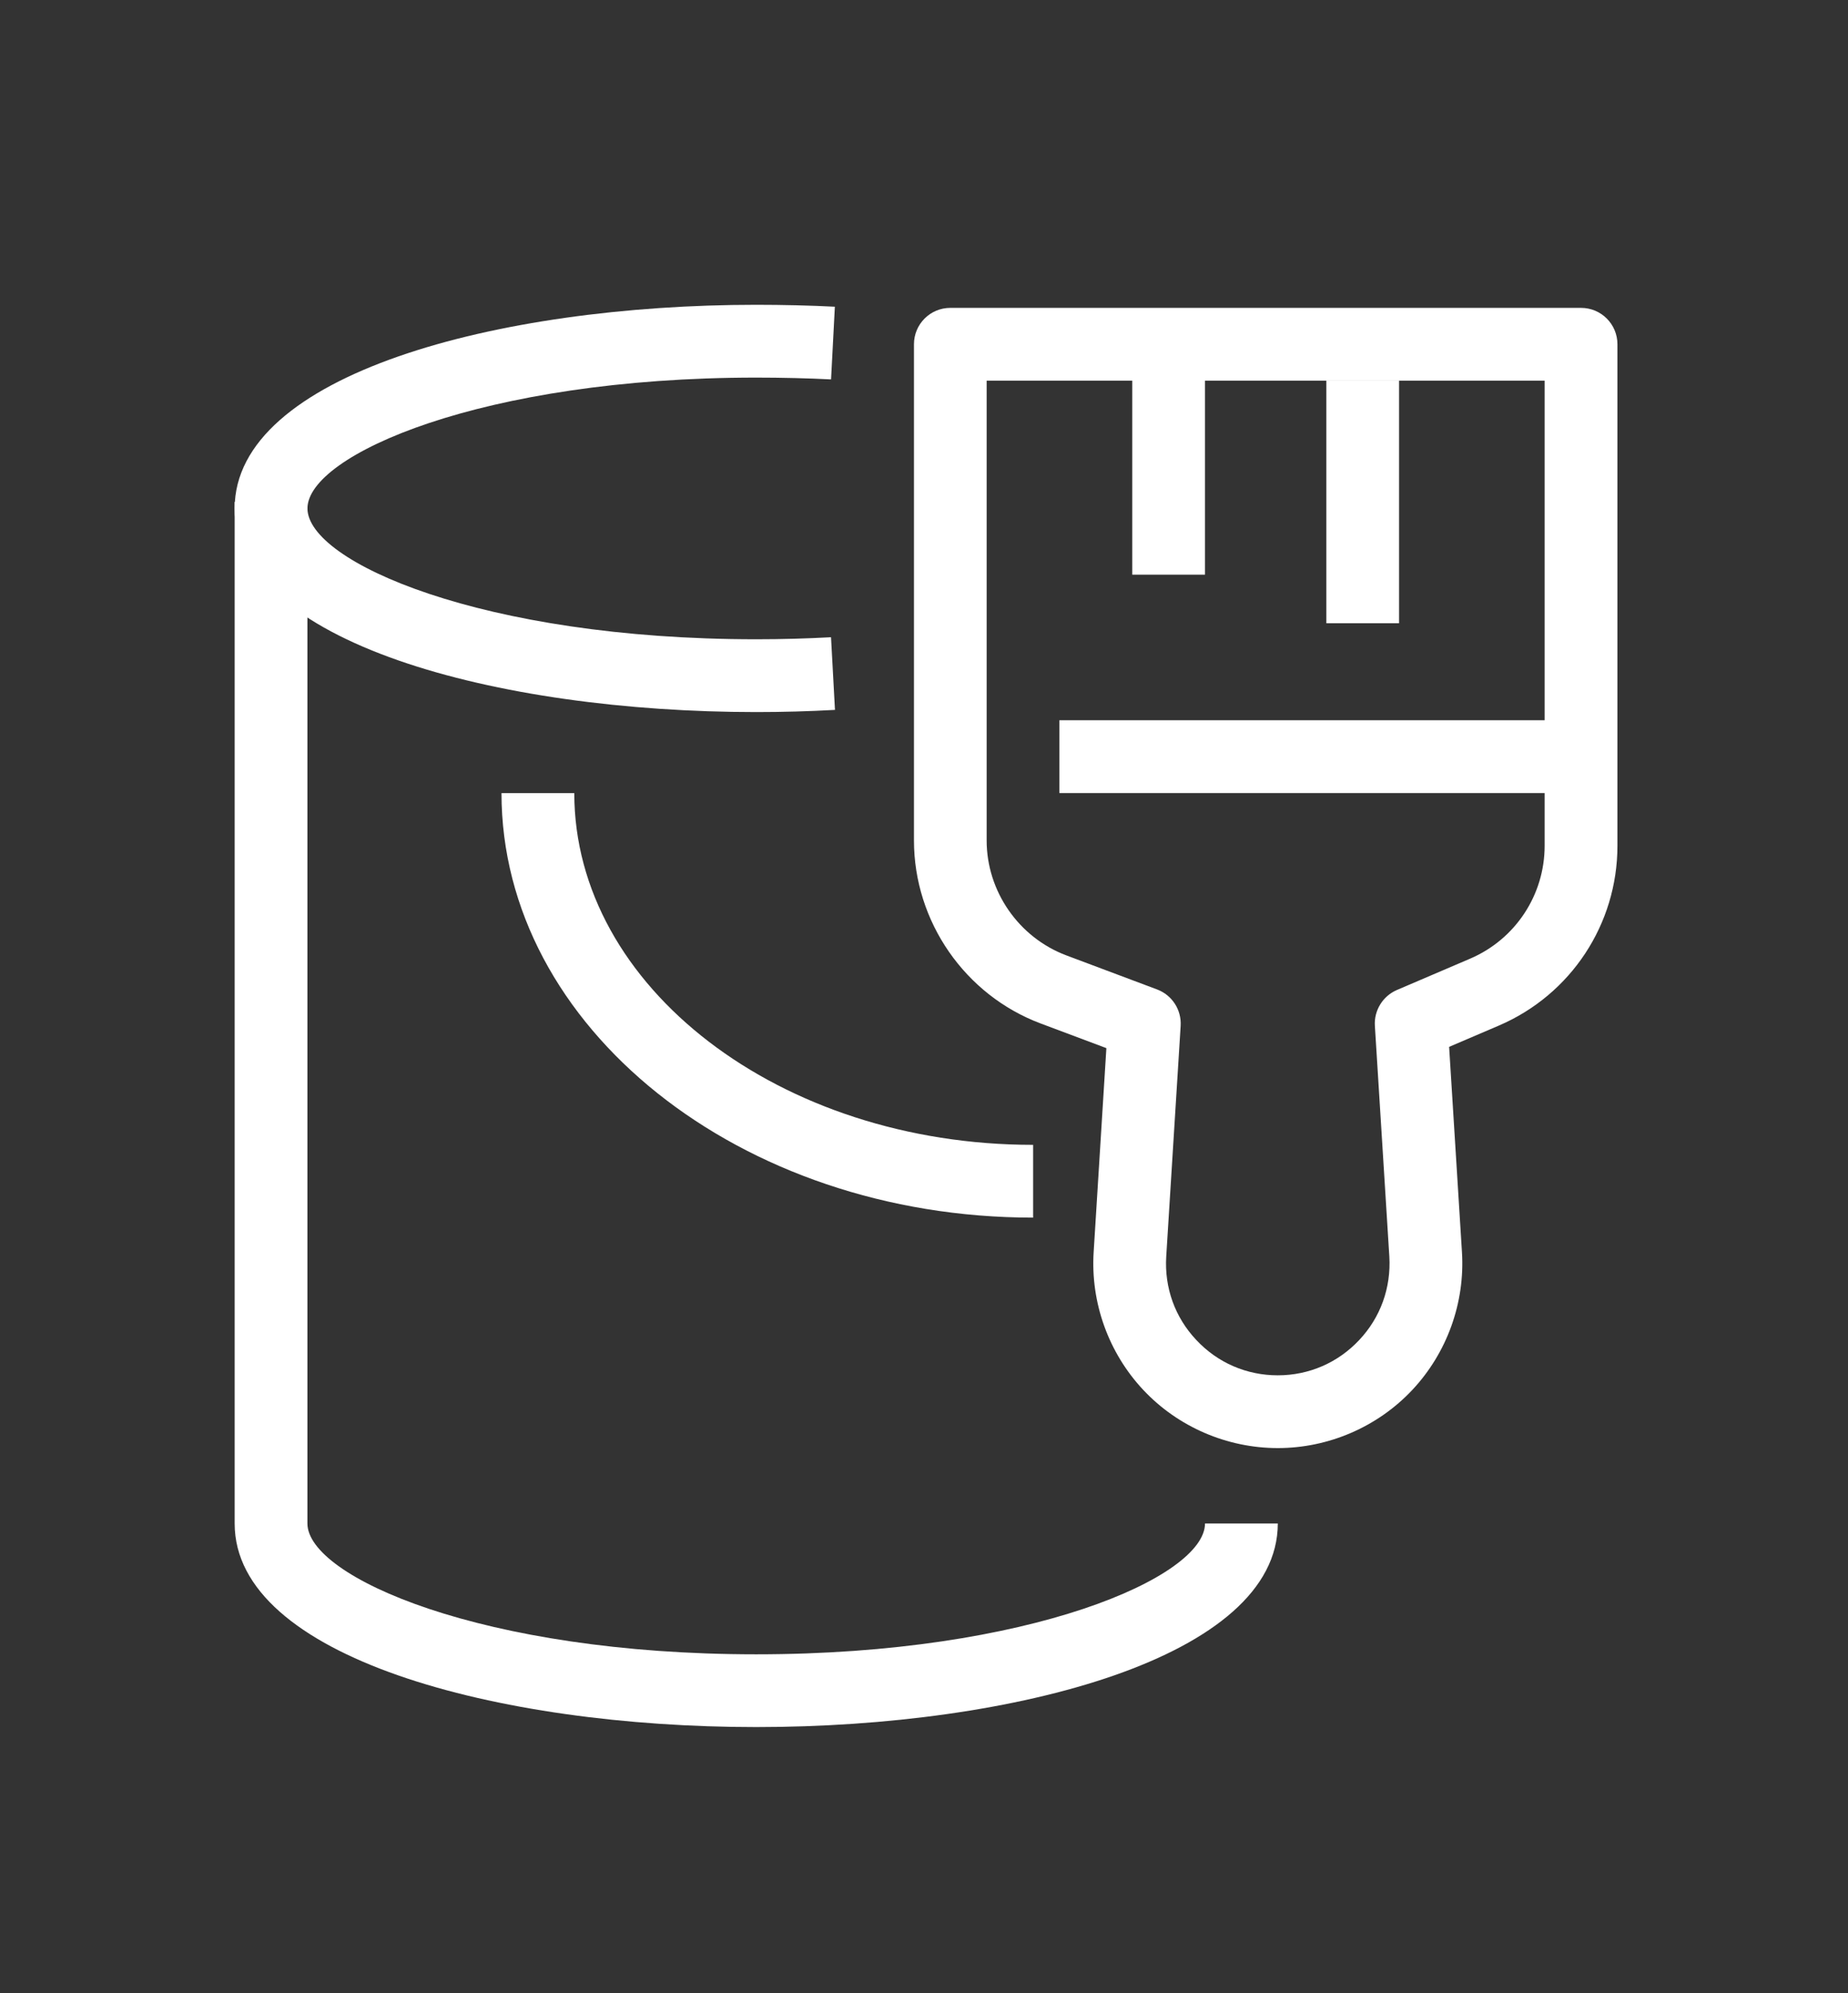 <?xml version="1.0" encoding="utf-8"?>
<!-- Generator: Adobe Illustrator 15.0.0, SVG Export Plug-In . SVG Version: 6.00 Build 0)  -->
<!DOCTYPE svg PUBLIC "-//W3C//DTD SVG 1.1//EN" "http://www.w3.org/Graphics/SVG/1.1/DTD/svg11.dtd">
<svg version="1.1" id="Layer_1" xmlns="http://www.w3.org/2000/svg" xmlns:xlink="http://www.w3.org/1999/xlink" x="0px" y="0px"
	 width="51px" height="55px" viewBox="0 0 51 55" enable-background="new 0 0 51 55" xml:space="preserve">
<rect x="0" y="0" width="51" height="55" fill="#333333" stroke="none"/>
<rect display="none" fill="#44ABE0" width="51" height="55"/>
<g display="none">
	
		<polygon display="inline" fill="none" stroke="#FFFFFF" stroke-width="2" stroke-linecap="round" stroke-linejoin="round" stroke-miterlimit="10" points="
		15.743,44.018 6.056,44.018 6.056,16.27 10.899,11.911 15.743,16.27 	"/>
	
		<polygon display="inline" fill="none" stroke="#FFFFFF" stroke-width="2" stroke-linecap="round" stroke-linejoin="round" stroke-miterlimit="10" points="
		25.5,44.018 15.743,44.018 15.743,16.27 20.656,11.911 25.5,16.27 	"/>
	
		<line display="inline" fill="none" stroke="#FFFFFF" stroke-width="2" stroke-linecap="round" stroke-linejoin="round" stroke-miterlimit="10" x1="10.899" y1="22.981" x2="10.899" y2="23.258"/>
	
		<line display="inline" fill="none" stroke="#FFFFFF" stroke-width="2" stroke-linecap="round" stroke-linejoin="round" stroke-miterlimit="10" x1="20.656" y1="22.981" x2="20.656" y2="23.258"/>
	
		<line display="inline" fill="none" stroke="#FFFFFF" stroke-width="2" stroke-linecap="round" stroke-linejoin="round" stroke-miterlimit="10" x1="10.899" y1="36.129" x2="10.899" y2="36.406"/>
	
		<line display="inline" fill="none" stroke="#FFFFFF" stroke-width="2" stroke-linecap="round" stroke-linejoin="round" stroke-miterlimit="10" x1="20.656" y1="36.129" x2="20.656" y2="36.406"/>
	
		<polygon display="inline" fill="none" stroke="#FFFFFF" stroke-width="2" stroke-linecap="round" stroke-linejoin="round" stroke-miterlimit="10" points="
		35.256,44.018 25.5,44.018 25.5,16.27 30.343,11.911 35.256,16.27 	"/>
	
		<polygon display="inline" fill="none" stroke="#FFFFFF" stroke-width="2" stroke-linecap="round" stroke-linejoin="round" stroke-miterlimit="10" points="
		44.943,44.018 35.256,44.018 35.256,16.27 40.1,11.911 44.943,16.27 	"/>
	
		<line display="inline" fill="none" stroke="#FFFFFF" stroke-width="2" stroke-linecap="round" stroke-linejoin="round" stroke-miterlimit="10" x1="30.343" y1="22.981" x2="30.343" y2="23.258"/>
	
		<line display="inline" fill="none" stroke="#FFFFFF" stroke-width="2" stroke-linecap="round" stroke-linejoin="round" stroke-miterlimit="10" x1="40.1" y1="22.981" x2="40.1" y2="23.258"/>
	
		<line display="inline" fill="none" stroke="#FFFFFF" stroke-width="2" stroke-linecap="round" stroke-linejoin="round" stroke-miterlimit="10" x1="30.343" y1="36.129" x2="30.343" y2="36.406"/>
	
		<line display="inline" fill="none" stroke="#FFFFFF" stroke-width="2" stroke-linecap="round" stroke-linejoin="round" stroke-miterlimit="10" x1="40.1" y1="36.129" x2="40.1" y2="36.406"/>
</g>
<path display="none" fill="#FFFFFF" d="M45.229,6.706H6.558c-0.903,0-1.639,0.734-1.639,1.639v3.604
	c0,0.905,0.735,1.639,1.639,1.639h0.164V47.83c0,0.454,0.367,0.82,0.819,0.82h36.704c0.45,0,0.817-0.366,0.817-0.82V13.587h0.166
	c0.902,0,1.637-0.734,1.637-1.639V8.344C46.865,7.44,46.131,6.706,45.229,6.706z M16.389,13.587l0,2.949c0,0,0,0,0,0H8.361v-2.949
	H16.389z M8.361,18.175h4.041v2.949H8.361V18.175z M34.116,25.225l-1.492,1.491c-1.604-1.416-3.655-2.335-5.912-2.517v-2.111
	C29.55,22.277,32.125,23.43,34.116,25.225z M36.074,35.17h2.106v5.692h-2.106V35.17z M36.042,33.529
	c-0.17-2.13-0.998-4.074-2.279-5.635l1.496-1.493c1.654,1.949,2.716,4.419,2.895,7.128H36.042z M25.073,24.2
	c-2.256,0.181-4.308,1.101-5.911,2.517l-1.492-1.491c1.989-1.795,4.566-2.949,7.403-3.136V24.2z M16.528,26.401l1.495,1.493
	c-1.281,1.561-2.109,3.505-2.279,5.635h-2.113C13.811,30.82,14.871,28.351,16.528,26.401z M13.604,35.17h2.106v5.692h-2.106V35.17z
	 M13.604,42.502h2.106v4.511h-2.106V42.502z M27.452,39.135c0.308,0.146,0.676,0.087,0.923-0.151c0.453-0.438,0.72-0.941,0.87-1.426
	c0.671,0.809,1.389,1.963,1.469,3.259c0.063,1.013-0.294,1.994-1.055,2.928c-0.309-0.265-0.674-0.46-1.075-0.567
	c0.062-0.23,0.094-0.472,0.094-0.721c0-1.534-1.25-2.786-2.785-2.786c-1.536,0-2.786,1.252-2.786,2.786
	c0,0.249,0.033,0.49,0.095,0.721c-0.536,0.144-1.007,0.444-1.364,0.85c-0.571-0.714-1.135-1.942-0.462-3.676
	c0.377-0.97,1.065-1.686,1.729-2.381c0.852-0.89,1.792-1.871,1.865-3.315c2.096,1.104,2.021,3.636,2.019,3.666
	C26.958,38.663,27.144,38.987,27.452,39.135z M25.893,43.603c-0.632,0-1.146-0.514-1.146-1.146s0.515-1.148,1.146-1.148
	c0.631,0,1.146,0.516,1.146,1.148S26.523,43.603,25.893,43.603z M26.712,45.864c0-0.632,0.516-1.145,1.148-1.145
	c0.63,0,1.146,0.513,1.146,1.145c0,0.633-0.516,1.148-1.146,1.148C27.228,47.013,26.712,46.497,26.712,45.864z M22.779,45.864
	c0-0.632,0.515-1.145,1.147-1.145c0.632,0,1.146,0.513,1.146,1.145c0,0.633-0.515,1.148-1.146,1.148
	C23.294,47.013,22.779,46.497,22.779,45.864z M30.396,47.013c0.158-0.351,0.248-0.739,0.248-1.148c0-0.228-0.028-0.448-0.08-0.663
	c1.281-1.373,1.883-2.88,1.784-4.482c-0.194-3.204-3.16-5.547-3.284-5.645c-0.272-0.211-0.649-0.233-0.941-0.052
	c-0.113,0.071-0.205,0.169-0.269,0.28c-0.641-1.16-1.766-2.261-3.7-2.651c-0.282-0.058-0.574,0.038-0.768,0.249
	c-0.193,0.215-0.261,0.514-0.178,0.79c0.396,1.312-0.138,1.947-1.286,3.146c-0.74,0.771-1.579,1.647-2.074,2.922
	c-1.226,3.152,0.52,5.204,1.299,5.923c-0.004,0.06-0.008,0.121-0.008,0.184c0,0.409,0.089,0.798,0.25,1.148h-4.041V34.35
	c0-4.713,3.833-8.544,8.544-8.544c4.71,0,8.543,3.832,8.543,8.544v12.663H30.396z M36.074,47.013v-4.511h2.106v4.511H36.074z
	 M43.426,21.124h-4.042v-2.949h4.042V21.124z M45.229,11.948H30.036c-0.453,0-0.818,0.367-0.818,0.819
	c0,0.453,0.365,0.82,0.818,0.82h13.39v2.949h-4.042c-0.904,0-1.639,0.734-1.639,1.638v2.949c0,0.903,0.734,1.639,1.639,1.639h4.042
	v24.25h-3.606V34.35c0-7.681-6.247-13.928-13.927-13.928S11.965,26.668,11.965,34.35v12.663H8.361v-24.25h4.041
	c0.903,0,1.639-0.735,1.639-1.639v-2.949h2.349c0.903,0,1.638-0.736,1.638-1.638v-2.949h4.288c0.453,0,0.819-0.367,0.819-0.82
	c0-0.452-0.366-0.819-0.819-0.819H6.558V8.344h38.67V11.948z"/>
<path display="none" fill="#FFFFFF" d="M44.719,33.51h-3.601v-0.721c0-0.792-0.647-1.44-1.44-1.44h-2.881
	c-0.792,0-1.439,0.648-1.439,1.44v0.721h-4.321c-0.396,0-0.72-0.323-0.72-0.721v-2.88h0.72c0.792,0,1.44-0.648,1.44-1.44v-2.881
	c0-0.792-0.648-1.44-1.44-1.44v-5.761c0-0.194-0.079-0.375-0.208-0.511l-2.161-2.161c-0.138-0.137-0.317-0.208-0.512-0.208h-0.72
	v-2.881h2.16c0.793,0,1.44-0.648,1.44-1.44v-1.44c0-0.792-0.647-1.44-1.44-1.44h-8.642c-0.792,0-1.44,0.648-1.44,1.44v1.44
	c0,0.792,0.648,1.44,1.44,1.44h2.16v2.881h-0.72c-0.194,0-0.375,0.079-0.512,0.208l-2.16,2.161
	c-0.136,0.137-0.208,0.317-0.208,0.511v5.761c-0.792,0-1.44,0.648-1.44,1.44v2.881c0,0.792,0.648,1.44,1.44,1.44h0.72v2.88
	c0,0.397-0.324,0.721-0.72,0.721h-4.321v-0.721c0-0.792-0.648-1.44-1.44-1.44h-2.88c-0.792,0-1.44,0.648-1.44,1.44v0.721H5.831
	c-0.792,0-1.44,0.647-1.44,1.44v7.201c0,0.792,0.648,1.44,1.44,1.44h3.601v0.72c0,0.793,0.648,1.44,1.44,1.44h2.88
	c0.792,0,1.44-0.647,1.44-1.44v-0.72h4.4c0.677,0,1.311,0.151,1.843,0.446c0.821,0.453,2.16,0.994,3.839,0.994
	c1.678,0,3.01-0.541,3.839-0.994c0.532-0.295,1.165-0.446,1.843-0.446h4.4v0.72c0,0.793,0.647,1.44,1.439,1.44h2.881
	c0.793,0,1.44-0.647,1.44-1.44v-0.72h3.601c0.793,0,1.44-0.648,1.44-1.44V34.95C46.159,34.157,45.512,33.51,44.719,33.51z
	 M20.954,9.745h8.642v1.44h-8.642V9.745z M24.555,12.625h1.44v2.881h-1.44V12.625z M20.954,18.681l1.735-1.735h5.165l1.735,1.735
	v5.466h-1.44v-4.566c0-0.194-0.079-0.374-0.209-0.511l-0.477-0.476c-0.135-0.136-0.315-0.208-0.51-0.208h-3.378
	c-0.194,0-0.374,0.08-0.511,0.208l-0.476,0.476c-0.136,0.137-0.208,0.317-0.208,0.511v4.566h-1.44v-5.466H20.954z M26.715,24.147
	h-2.88v-4.271l0.05-0.05h2.78l0.05,0.05V24.147z M19.514,25.588h11.522v2.881H19.514V25.588z M5.831,42.151V34.95h3.601v7.201H5.831
	z M13.752,44.312h-2.88V32.789h2.88V44.312z M30.957,42.151c-0.915,0-1.794,0.217-2.542,0.626c-0.678,0.375-1.772,0.814-3.14,0.814
	c-1.368,0-2.462-0.447-3.14-0.814c-0.741-0.409-1.62-0.626-2.542-0.626h-4.4V34.95h4.321c1.188,0,2.161-0.973,2.161-2.161v-2.88
	h7.202v2.88c0,1.188,0.973,2.161,2.16,2.161h4.321v7.201H30.957z M39.678,44.312h-2.881V32.789h2.881V44.312z M44.719,42.151h-3.601
	V34.95h3.601V42.151z M24.763,34.438c-0.086,0.087-2.13,2.161-2.13,4.352c0,1.454,1.188,2.642,2.642,2.642s2.642-1.181,2.642-2.642
	c0-2.19-2.044-4.265-2.13-4.352c-0.273-0.273-0.75-0.273-1.016,0H24.763z M25.275,39.991c-0.662,0-1.202-0.541-1.202-1.202
	c0-0.966,0.662-2.046,1.202-2.745c0.54,0.699,1.202,1.779,1.202,2.745C26.477,39.45,25.937,39.991,25.275,39.991z"/>
<g display="none">
	<g display="inline">
		<g>
			<path fill="#FFFFFF" d="M11.208,46.562c-2.276,0-4.33-0.88-5.636-2.413c-1.27-1.489-1.751-3.445-1.396-5.661l6.681-31.093
				c0.105-0.487,0.536-0.836,1.036-0.836H42.72v2.12H12.749l-6.49,30.202c-0.244,1.529,0.072,2.895,0.926,3.896
				c0.904,1.06,2.369,1.666,4.023,1.666c2.985,0,6.591-2.437,6.591-5.462h2.12C19.918,43.251,15.236,46.562,11.208,46.562z"/>
		</g>
		<g>
			<path fill="#FFFFFF" d="M25.38,46.562c-4.181,0-7.582-3.399-7.582-7.582h2.12c0,3.012,2.45,5.462,5.462,5.462
				c3.012,0,5.463-2.45,5.463-5.462h2.118C32.962,43.162,29.561,46.562,25.38,46.562z"/>
		</g>
		<g>
			<path fill="#FFFFFF" d="M38.996,46.562c-4.345,0-8.152-3.544-8.152-7.582h2.118c0,2.603,2.385,4.992,5.192,5.4l7.265-33.542
				l2.07,0.448l-7.457,34.44C39.927,46.213,39.494,46.562,38.996,46.562z"/>
		</g>
	</g>
	<g display="inline">
		<g>
			<path fill="#FFFFFF" d="M18.887,40.304c-4.181,0-7.581-3.401-7.581-7.583h2.119c0,3.013,2.45,5.462,5.462,5.462
				s5.462-2.449,5.462-5.462h2.119C26.468,36.902,23.067,40.304,18.887,40.304z"/>
		</g>
		<g>
			<path fill="#FFFFFF" d="M31.931,40.304c-4.181,0-7.582-3.401-7.582-7.583h2.119c0,3.013,2.45,5.462,5.463,5.462
				c3.012,0,5.462-2.449,5.462-5.462h2.118C39.511,36.902,36.111,40.304,31.931,40.304z"/>
		</g>
	</g>
	<g display="inline">
		<g>
			<path fill="#FFFFFF" d="M5.822,40.304v-2.121c3.012,0,5.462-2.449,5.462-5.462h2.121C13.405,36.902,10.003,40.304,5.822,40.304z"
				/>
		</g>
	</g>
	<g display="inline">
		<g>
			<path fill="#FFFFFF" d="M12.24,34.045c-1.287,0-2.558-0.327-3.677-0.951l1.029-1.853c0.805,0.448,1.72,0.686,2.648,0.686
				c3.012,0,5.462-2.452,5.462-5.463h2.12C19.822,30.645,16.421,34.045,12.24,34.045z"/>
		</g>
		<g>
			<path fill="#FFFFFF" d="M25.284,34.045c-4.181,0-7.582-3.4-7.582-7.582h2.12c0,3.011,2.45,5.463,5.461,5.463
				c3.012,0,5.461-2.452,5.461-5.463h2.12C32.865,30.645,29.463,34.045,25.284,34.045z"/>
		</g>
		<g>
			<path fill="#FFFFFF" d="M38.327,34.045c-4.181,0-7.582-3.4-7.582-7.582h2.12c0,3.011,2.45,5.463,5.462,5.463
				c1.033,0,2.039-0.291,2.908-0.838l1.13,1.793C41.158,33.643,39.761,34.045,38.327,34.045z"/>
		</g>
	</g>
	<g display="inline">
		<g>
			<path fill="#FFFFFF" d="M18.79,27.787c-4.181,0-7.582-3.402-7.582-7.582h2.12c0,3.011,2.45,5.462,5.462,5.462
				s5.462-2.451,5.462-5.462h2.121C26.372,24.385,22.969,27.787,18.79,27.787z"/>
		</g>
		<g>
			<path fill="#FFFFFF" d="M31.833,27.787c-4.182,0-7.582-3.402-7.582-7.582h2.121c0,3.011,2.45,5.462,5.461,5.462
				c3.012,0,5.462-2.451,5.462-5.462h2.12C39.415,24.385,36.014,27.787,31.833,27.787z"/>
		</g>
		<g>
			<path fill="#FFFFFF" d="M42.292,27.334c-2.989-1.084-4.997-3.949-4.997-7.129h2.12c0,2.291,1.446,4.355,3.602,5.136
				L42.292,27.334z"/>
		</g>
	</g>
	<g display="inline">
		<g>
			<path fill="#FFFFFF" d="M8.542,27.246l-0.788-1.968c2.085-0.834,3.434-2.826,3.434-5.072h2.119
				C13.307,23.323,11.437,26.086,8.542,27.246z"/>
		</g>
	</g>
	<g display="inline">
		<g>
			<path fill="#FFFFFF" d="M12.338,21.396H8.805v-2.121h3.533c3.011,0,5.461-2.449,5.461-5.461h2.12
				C19.918,17.994,16.518,21.396,12.338,21.396z"/>
		</g>
		<g>
			<path fill="#FFFFFF" d="M25.38,21.528c-4.181,0-7.582-3.4-7.582-7.581h2.12c0,3.012,2.45,5.461,5.462,5.461
				c3.012,0,5.463-2.449,5.463-5.461h2.118C32.962,18.127,29.561,21.528,25.38,21.528z"/>
		</g>
		<g>
			<path fill="#FFFFFF" d="M38.425,21.528c-4.181,0-7.581-3.4-7.581-7.581h2.118c0,3.012,2.451,5.461,5.463,5.461
				c3.011,0,5.462-2.449,5.462-5.461h2.119C46.006,18.127,42.604,21.528,38.425,21.528z"/>
		</g>
	</g>
	<g display="inline">
		<g>
			<path fill="#FFFFFF" d="M18.887,15.27c-4.181,0-7.581-3.401-7.581-7.582h2.119c0,3.012,2.45,5.462,5.462,5.462
				s5.462-2.45,5.462-5.462h2.119C26.468,11.869,23.067,15.27,18.887,15.27z"/>
		</g>
		<g>
			<path fill="#FFFFFF" d="M31.931,15.27c-4.181,0-7.582-3.401-7.582-7.582h2.119c0,3.012,2.45,5.462,5.463,5.462
				c3.012,0,5.462-2.45,5.462-5.462h2.118C39.511,11.869,36.111,15.27,31.931,15.27z"/>
		</g>
		<g>
			<path fill="#FFFFFF" d="M44.974,15.27c-4.181,0-7.581-3.401-7.581-7.582h2.118c0,3.012,2.451,5.462,5.463,5.462V15.27z"/>
		</g>
	</g>
</g>
<g display="none">
	<g display="inline">
		<path fill="#FFFFFF" d="M41.987,49.101H8.597c-0.628,0-1.138-0.509-1.138-1.138V7.742c0-0.628,0.509-1.138,1.138-1.138h33.39
			c0.63,0,1.141,0.509,1.141,1.138v40.221C43.128,48.592,42.617,49.101,41.987,49.101z M9.736,46.824h31.114V8.88H9.736V46.824z"/>
	</g>
	<g display="inline">
		<rect x="8.977" y="16.469" fill="#FFFFFF" width="28.839" height="2.277"/>
	</g>
	<g display="inline">
		<path fill="#FFFFFF" d="M25.672,43.788c-5.857,0-10.624-4.766-10.624-10.622c0-5.86,4.766-10.625,10.624-10.625
			c5.858,0,10.625,4.765,10.625,10.625C36.297,39.022,31.53,43.788,25.672,43.788z M25.672,24.817c-4.602,0-8.346,3.745-8.346,8.349
			c0,4.602,3.745,8.348,8.346,8.348c4.604,0,8.348-3.746,8.348-8.348C34.02,28.562,30.275,24.817,25.672,24.817z"/>
	</g>
	<g display="inline">
		<path fill="#FFFFFF" d="M25.672,39.616c-3.555,0-6.45-2.895-6.45-6.45c0-3.559,2.895-6.452,6.45-6.452v2.278
			c-2.301,0-4.173,1.871-4.173,4.174c0,2.3,1.872,4.173,4.173,4.173c2.303,0,4.176-1.873,4.176-4.173h2.275
			C32.123,36.722,29.229,39.616,25.672,39.616z"/>
	</g>
	<g display="inline">
		<rect x="19.602" y="8.122" fill="#FFFFFF" width="2.277" height="9.865"/>
	</g>
	<g display="inline">
		<rect x="29.467" y="11.916" fill="#FFFFFF" width="8.349" height="2.276"/>
	</g>
</g>
<g display="none">
	<g display="inline">
		<g>
			<g>
				<path fill="#FFFFFF" d="M44.314,44.229H5.979V21.541h38.335V44.229z M8.327,41.882h33.64V23.887H8.327V41.882z"/>
			</g>
			<g>
				<rect x="23.974" y="32.493" fill="#FFFFFF" width="2.349" height="10.953"/>
			</g>
			<circle fill="#FFFFFF" cx="19.671" cy="36.797" r="1.174"/>
			<circle fill="#FFFFFF" cx="30.623" cy="36.797" r="1.174"/>
			<g>
				<rect x="5.979" y="43.446" fill="#FFFFFF" width="2.347" height="3.912"/>
			</g>
			<g>
				<rect x="41.967" y="43.446" fill="#FFFFFF" width="2.348" height="3.912"/>
			</g>
		</g>
	</g>
	<g display="inline">
		<path fill="#FFFFFF" d="M26.322,23.105h-2.349V10.979c0-1.079-0.877-1.956-1.956-1.956c-1.079,0-1.956,0.877-1.956,1.956v2.738
			h-2.347v-2.738c0-2.373,1.931-4.303,4.303-4.303c2.373,0,4.305,1.93,4.305,4.303V23.105z"/>
	</g>
	<g display="inline">
		<rect x="28.667" y="16.847" fill="#FFFFFF" width="3.912" height="2.348"/>
	</g>
	<g display="inline">
		<rect x="17.715" y="16.847" fill="#FFFFFF" width="3.912" height="2.348"/>
	</g>
	<g display="inline">
		<path fill="#FFFFFF" d="M25.147,34.059c-6.867,0-12.453-5.588-12.453-12.452h2.347c0,5.571,4.534,10.104,10.106,10.104
			s10.106-4.533,10.106-10.104H37.6C37.6,28.471,32.014,34.059,25.147,34.059z"/>
	</g>
</g>
<g>
	<g>
		<path fill="#FFFFFF" d="M20.87,19.65c-7.153,0-14.394-1.931-14.394-5.62s7.241-5.619,14.394-5.619c0.732,0,1.523,0.019,2.17,0.053
			l-0.105,2.006c-0.613-0.032-1.365-0.05-2.064-0.05c-7.561,0-12.386,2.139-12.386,3.61c0,1.472,4.825,3.611,12.386,3.611
			c0.691,0,1.385-0.019,2.063-0.056l0.109,2.005C22.328,19.63,21.598,19.65,20.87,19.65z"/>
	</g>
	<g>
		<path fill="#FFFFFF" d="M20.87,47.66c-7.153,0-14.394-1.93-14.394-5.618v-28.19h2.008v28.19c0,1.471,4.825,3.61,12.386,3.61
			c7.559,0,12.385-2.14,12.385-3.61h2.009C35.264,45.73,28.021,47.66,20.87,47.66z"/>
	</g>
	<g>
		<rect x="29.237" y="19.876" fill="#FFFFFF" width="14.06" height="2.009"/>
	</g>
	<g>
		<rect x="31.247" y="9.834" fill="#FFFFFF" width="2.008" height="6.025"/>
	</g>
	<g>
		<rect x="36.604" y="10.504" fill="#FFFFFF" width="2.006" height="6.695"/>
	</g>
	<g>
		<path fill="#FFFFFF" d="M35.264,39.961c-1.4,0-2.755-0.584-3.712-1.604c-0.958-1.021-1.458-2.408-1.37-3.805l0.351-5.628
			l-1.81-0.679c-2.094-0.784-3.5-2.815-3.5-5.052V9.5c0-0.554,0.448-1.004,1.003-1.004h17.407c0.555,0,1.004,0.45,1.004,1.004V23.34
			c0,2.162-1.283,4.109-3.271,4.961l-1.374,0.588l0.354,5.662c0.088,1.396-0.412,2.784-1.37,3.805
			C38.018,39.377,36.663,39.961,35.264,39.961z M27.229,10.504v12.689c0,1.404,0.886,2.678,2.2,3.172l2.502,0.939
			c0.416,0.156,0.678,0.563,0.652,1.003l-0.398,6.368c-0.053,0.86,0.241,1.68,0.831,2.304c0.587,0.628,1.387,0.974,2.247,0.974
			c0.861,0,1.659-0.346,2.248-0.974c0.588-0.624,0.882-1.443,0.831-2.304l-0.399-6.368c-0.026-0.422,0.217-0.818,0.605-0.986
			l2.026-0.867c1.247-0.535,2.054-1.757,2.054-3.114V10.504H27.229z"/>
	</g>
	<g>
		<path fill="#FFFFFF" d="M28.511,33.601c-8.089,0-14.671-5.255-14.671-11.715h2.009c0,5.352,5.681,9.707,12.662,9.707V33.601z"/>
	</g>
</g>
<g display="none">
	<g display="inline">
		<path fill="#FFFFFF" d="M22.939,48.149H6.384c-0.571,0-1.035-0.466-1.035-1.037V30.56c0-0.572,0.463-1.036,1.035-1.036h16.555
			c0.571,0,1.035,0.464,1.035,1.036v16.553C23.974,47.684,23.51,48.149,22.939,48.149z M7.419,46.079h14.485V31.593H7.419V46.079z"
			/>
	</g>
	<g display="inline">
		<path fill="#FFFFFF" d="M22.939,26.075H6.384c-0.571,0-1.035-0.464-1.035-1.035V8.485c0-0.571,0.463-1.035,1.035-1.035h16.555
			c0.571,0,1.035,0.464,1.035,1.035V25.04C23.974,25.611,23.51,26.075,22.939,26.075z M7.419,24.006h14.485V9.52H7.419V24.006z"/>
	</g>
	<g display="inline">
		<path fill="#FFFFFF" d="M14.662,21.591c-0.265,0-0.53-0.101-0.732-0.302l-3.793-3.794c-0.404-0.404-0.404-1.06,0-1.463
			l3.793-3.794c0.404-0.404,1.06-0.404,1.464,0l3.793,3.794c0.404,0.404,0.404,1.059,0,1.463l-3.793,3.794
			C15.191,21.49,14.926,21.591,14.662,21.591z M12.332,16.762l2.33,2.332l2.331-2.332l-2.331-2.33L12.332,16.762z"/>
	</g>
	<g display="inline">
		<path fill="#FFFFFF" d="M45.356,48.149h-2.068V41.94H28.802v6.209h-2.069v-7.243c0-0.571,0.464-1.036,1.034-1.036h16.556
			c0.571,0,1.034,0.465,1.034,1.036V48.149z"/>
	</g>
	<g display="inline">
		<path fill="#FFFFFF" d="M44.322,15.728H27.767c-0.57,0-1.034-0.464-1.034-1.036V8.14h2.069v5.518h14.486V8.14h2.068v6.552
			C45.356,15.264,44.894,15.728,44.322,15.728z"/>
	</g>
	<g display="inline">
		<path fill="#FFFFFF" d="M44.322,37.111H27.767c-0.57,0-1.034-0.464-1.034-1.035V19.521c0-0.572,0.464-1.035,1.034-1.035h16.556
			c0.571,0,1.034,0.463,1.034,1.035v16.555C45.356,36.647,44.894,37.111,44.322,37.111z M28.802,35.043h14.486V20.556H28.802V35.043
			z"/>
	</g>
	<g display="inline">
		<path fill="#FFFFFF" d="M36.044,31.593c-2.092,0-3.794-1.701-3.794-3.793c0-2.093,1.702-3.793,3.794-3.793
			c2.094,0,3.795,1.701,3.795,3.793C39.839,29.892,38.138,31.593,36.044,31.593z M36.044,26.075c-0.95,0-1.724,0.773-1.724,1.725
			c0,0.949,0.773,1.724,1.724,1.724c0.952,0,1.725-0.775,1.725-1.724C37.769,26.848,36.996,26.075,36.044,26.075z"/>
	</g>
	<g display="inline">
		<rect x="10.868" y="30.904" fill="#FFFFFF" width="2.069" height="15.864"/>
	</g>
	<g display="inline">
		<rect x="16.386" y="30.904" fill="#FFFFFF" width="2.069" height="15.864"/>
	</g>
</g>
<g display="none">
	<g display="inline">
		<path fill="#FFFFFF" d="M39.627,47.657c-0.085,0-0.17-0.002-0.256-0.008c-1.448-0.07-2.807-0.758-3.727-1.879l-2.873-3.513
			c-1.089-1.331-2.957-1.664-4.439-0.797l-6.587,3.862c-2.332,1.367-5.293,0.988-7.206-0.924l-8.252-8.252
			c-0.419-0.418-0.419-1.099,0-1.519l25.461-25.46c0.42-0.419,1.099-0.419,1.517,0l8.254,8.252c1.911,1.911,2.291,4.875,0.924,7.206
			l-3.861,6.588c-0.869,1.483-0.536,3.352,0.796,4.439l3.512,2.874c1.123,0.92,1.809,2.278,1.88,3.727
			c0.073,1.45-0.475,2.868-1.5,3.895C42.301,47.116,40.986,47.657,39.627,47.657z M30.097,38.832c1.631,0,3.232,0.718,4.336,2.068
			l2.874,3.51c0.543,0.665,1.314,1.055,2.173,1.098c0.855,0.042,1.663-0.268,2.271-0.876c0.607-0.607,0.918-1.412,0.874-2.269
			c-0.042-0.86-0.433-1.633-1.096-2.176l-3.513-2.873c-2.152-1.762-2.694-4.783-1.288-7.186l3.863-6.587
			c0.873-1.49,0.629-3.383-0.591-4.604l-7.494-7.493L8.562,35.389l7.493,7.494c1.222,1.221,3.116,1.462,4.604,0.589l6.588-3.861
			C28.143,39.086,29.125,38.832,30.097,38.832z"/>
	</g>
	<g display="inline">
		
			<rect x="24.33" y="14.357" transform="matrix(0.707 0.707 -0.707 0.707 29.122 -8.979)" fill="#FFFFFF" width="2.145" height="32.631"/>
	</g>
	<g display="inline">
		
			<rect x="5.036" y="12.899" transform="matrix(0.707 0.707 -0.707 0.707 13.363 -4.319)" fill="#FFFFFF" width="13.718" height="2.147"/>
	</g>
	<g display="inline">
		
			<rect x="16.289" y="11.134" transform="matrix(0.707 0.707 -0.707 0.707 14.976 -11.743)" fill="#FFFFFF" width="10.748" height="2.145"/>
	</g>
	<g display="inline">
		
			<rect x="4.693" y="23.384" transform="matrix(0.707 0.707 -0.707 0.707 20.243 0.046)" fill="#FFFFFF" width="10.747" height="2.145"/>
	</g>
</g>
<g display="none">
	<g display="inline">
		<path fill="#FFFFFF" d="M17.173,47.926c-0.186,0-0.372-0.004-0.559-0.014C10.64,47.638,5.767,42.739,5.52,36.76
			c-0.153-3.755,1.442-7.253,4.376-9.597c0.77-0.614,1.228-1.619,1.228-2.688v-3.399c0-3.332,2.711-6.042,6.042-6.042
			c3.332,0,6.042,2.71,6.042,6.041v3.469c0,1.021,0.496,2.015,1.361,2.727c2.703,2.223,4.254,5.506,4.254,9.001
			c0,3.214-1.281,6.207-3.607,8.429C23.024,46.793,20.187,47.926,17.173,47.926z M17.166,17.166c-2.155,0-3.909,1.754-3.909,3.91
			v3.399c0,1.737-0.74,3.324-2.029,4.354c-2.398,1.916-3.702,4.773-3.576,7.843c0.201,4.883,4.182,8.887,9.062,9.11
			c2.633,0.12,5.13-0.812,7.029-2.623c1.901-1.814,2.948-4.262,2.948-6.888c0-2.855-1.268-5.537-3.477-7.355
			c-1.36-1.117-2.138-2.711-2.138-4.373v-3.469C21.075,18.92,19.322,17.166,17.166,17.166z"/>
	</g>
	<g display="inline">
		<path fill="#FFFFFF" d="M38.135,36.784c-4.312,0-7.818-3.508-7.818-7.819V15.104c0-3.332-2.711-6.042-6.042-6.042
			c-3.331,0-6.041,2.71-6.041,6.042v0.355H16.1v-0.355c0-4.508,3.667-8.175,8.174-8.175c4.508,0,8.174,3.667,8.174,8.175v13.861
			c0,3.136,2.552,5.688,5.687,5.688c3.137,0,5.688-2.552,5.688-5.688v-7.108h2.132v7.108C45.954,33.276,42.447,36.784,38.135,36.784
			z"/>
	</g>
	<g display="inline">
		<path fill="#FFFFFF" d="M20.6,42.026c-0.353,0-0.686-0.175-0.886-0.472l-2.343-3.485l-2.343,3.485
			c-0.224,0.334-0.612,0.514-1.014,0.464c-0.398-0.05-0.736-0.317-0.874-0.696l-2.64-7.284l2.006-0.727l1.924,5.311l2.056-3.061
			c0.397-0.588,1.373-0.588,1.771,0l1.992,2.966l1.632-5.173l2.034,0.64l-2.299,7.287c-0.123,0.39-0.459,0.676-0.864,0.733
			C20.701,42.022,20.648,42.026,20.6,42.026z"/>
	</g>
	<g display="inline">
		<rect x="11.835" y="21.857" fill="#FFFFFF" width="7.108" height="2.131"/>
	</g>
</g>
<g display="none">
	<g display="inline">
		<path fill="#FFFFFF" d="M7.938,29.787H5.872v-8.608c0-0.57,0.463-1.033,1.033-1.033h5.166v2.066H7.938V29.787z"/>
	</g>
	<g display="inline">
		<path fill="#FFFFFF" d="M45.129,29.787h-2.067v-7.575H29.977v-2.066h14.118c0.57,0,1.034,0.463,1.034,1.033V29.787z"/>
	</g>
	<g display="inline">
		<rect x="3.805" y="36.676" fill="#FFFFFF" width="43.389" height="2.067"/>
	</g>
	<g display="inline">
		<rect x="3.805" y="28.41" fill="#FFFFFF" width="8.954" height="2.067"/>
	</g>
	<g display="inline">
		<rect x="30.664" y="28.41" fill="#FFFFFF" width="16.53" height="2.067"/>
	</g>
	<g display="inline">
		<rect x="14.825" y="33.92" fill="#FFFFFF" width="2.066" height="4.133"/>
	</g>
	<g display="inline">
		<rect x="34.109" y="29.787" fill="#FFFFFF" width="2.065" height="8.266"/>
	</g>
	<g display="inline">
		<rect x="24.467" y="40.118" fill="#FFFFFF" width="2.066" height="6.2"/>
	</g>
	<g display="inline">
		<path fill="#FFFFFF" d="M44.095,47.007H6.904c-0.57,0-1.033-0.464-1.033-1.033v-7.921h2.066v6.889h35.124v-6.889h2.067v7.921
			C45.129,46.543,44.665,47.007,44.095,47.007z"/>
	</g>
	<g display="inline">
		<g>
			<path fill="#FFFFFF" d="M14.402,35.52c-0.836,0-1.652-0.329-2.262-0.94c-0.836-0.836-1.144-2.059-0.8-3.192l4.456-14.708
				c0.329-1.087,1.184-1.902,2.285-2.178c1.1-0.275,2.24,0.038,3.042,0.841c0,0.001,10.255,10.255,10.255,10.255
				c0.803,0.805,1.118,1.941,0.842,3.043c-0.276,1.104-1.091,1.955-2.178,2.286l-14.709,4.455
				C15.026,35.474,14.713,35.52,14.402,35.52z M18.87,16.469c-0.121,0-0.221,0.019-0.287,0.036c-0.187,0.047-0.643,0.216-0.81,0.771
				l-4.456,14.711c-0.124,0.407-0.018,0.83,0.284,1.132c0.301,0.302,0.722,0.406,1.133,0.283l14.71-4.454
				c0.555-0.168,0.725-0.622,0.771-0.81c0.047-0.189,0.111-0.672-0.299-1.081L19.663,16.803
				C19.395,16.535,19.096,16.469,18.87,16.469z"/>
		</g>
		<g>
			
				<rect x="25.462" y="14.715" transform="matrix(0.707 0.707 -0.707 0.707 22.051 -12.809)" fill="#FFFFFF" width="2.066" height="11.02"/>
		</g>
		<g>
			<path fill="#FFFFFF" d="M32.096,19.067c-0.267,0-0.53-0.102-0.73-0.303l-3.409-3.409c-0.372-0.373-0.405-0.964-0.076-1.375
				l5.426-6.782c0.784-0.981,1.954-1.583,3.208-1.653c1.249-0.072,2.483,0.399,3.374,1.288c0.888,0.889,1.357,2.118,1.288,3.373
				c-0.07,1.255-0.672,2.425-1.652,3.21l-6.782,5.425C32.552,18.993,32.323,19.067,32.096,19.067z M30.071,14.549l2.1,2.101
				l6.062-4.847c0.529-0.424,0.842-1.033,0.881-1.711c0.036-0.678-0.206-1.316-0.687-1.797c-0.481-0.48-1.122-0.722-1.798-0.687
				c-0.679,0.039-1.287,0.351-1.71,0.882L30.071,14.549z"/>
		</g>
	</g>
</g>
<g display="none">
	<g display="inline">
		<g>
			<path fill="#FFFFFF" d="M22.004,38.222c0.405-0.119,0.782-0.282,1.09-0.417c0.436-0.198,0.83-0.376,1.411-0.468
				c0.01-0.002,0.021-0.005,0.032-0.005c0.262-0.041,0.561-0.064,0.92-0.064c1.174,0,1.724,0.248,2.361,0.534
				c0.673,0.304,1.434,0.647,2.882,0.647c1.445,0,2.209-0.344,2.88-0.647c0.637-0.286,1.187-0.534,2.362-0.534
				c1.175,0,1.724,0.248,2.361,0.537c0.674,0.301,1.435,0.645,2.883,0.645c1.446,0,2.208-0.344,2.881-0.645
				c0.637-0.289,1.188-0.537,2.362-0.537c0.349,0,0.633-0.285,0.633-0.633c0-0.351-0.284-0.633-0.633-0.633
				c-1.446,0-2.21,0.344-2.883,0.647c-0.635,0.285-1.186,0.533-2.36,0.533c-1.174,0-1.724-0.248-2.362-0.533
				c-0.672-0.304-1.435-0.647-2.882-0.647c-1.445,0-2.209,0.344-2.882,0.647c-0.636,0.285-1.187,0.533-2.36,0.533
				c-1.176,0-1.725-0.248-2.361-0.533c-0.673-0.304-1.435-0.647-2.882-0.647c-0.138,0-0.269,0.004-0.396,0.011v-4.306
				c0.126-0.006,0.257-0.01,0.396-0.01c1.174,0,1.724,0.248,2.359,0.534c0.675,0.305,1.436,0.647,2.884,0.647
				c1.445,0,2.209-0.343,2.88-0.647c0.637-0.286,1.187-0.534,2.362-0.534c1.175,0,1.724,0.248,2.362,0.534
				c0.673,0.305,1.434,0.647,2.882,0.647c1.446,0,2.208-0.343,2.881-0.647c0.637-0.286,1.188-0.534,2.362-0.534
				c0.349,0,0.633-0.283,0.633-0.633c0-0.351-0.284-0.633-0.633-0.633c-1.446,0-2.21,0.343-2.883,0.647
				c-0.635,0.285-1.186,0.533-2.36,0.533c-1.174,0-1.724-0.248-2.362-0.533c-0.672-0.305-1.435-0.647-2.882-0.647
				c-1.446,0-2.209,0.343-2.882,0.647c-0.636,0.285-1.187,0.533-2.36,0.533c-1.176,0-1.725-0.248-2.363-0.533
				c-0.673-0.305-1.433-0.647-2.88-0.647c-0.137,0-0.267,0.003-0.396,0.01v-8.597h6.172c0.349,0,0.633-0.284,0.633-0.633
				c0-0.35-0.284-0.635-0.633-0.635h-6.172V17.86H46.43c0.349,0,0.633-0.283,0.633-0.632c0-0.35-0.284-0.632-0.633-0.632H31.916
				v-2.51c0-2.949-2.399-5.351-5.35-5.351c-2.038,0-3.814,1.148-4.717,2.83c-0.902-1.682-2.679-2.829-4.717-2.829
				c-2.952,0-5.352,2.4-5.352,5.35v2.51H4.485c-0.349,0-0.632,0.282-0.632,0.632c0,0.349,0.284,0.632,0.632,0.632h7.296v2.716H4.485
				c-0.349,0-0.632,0.285-0.632,0.635c0,0.349,0.284,0.633,0.632,0.633h7.296v5.162c0,0.349,0.283,0.632,0.633,0.632
				c0.35,0,0.633-0.283,0.633-0.632v-12.92c0-2.251,1.832-4.084,4.085-4.084c2.251,0,4.085,1.833,4.085,4.084v0.002v2.508h-1.314
				v-2.51c0-1.526-1.243-2.77-2.771-2.77c-1.528,0-2.772,1.243-2.772,2.77v4.82c-0.492,0.241-0.832,0.744-0.832,1.327v0.917
				c0,0.584,0.34,1.087,0.832,1.328v2.234c-0.492,0.239-0.832,0.743-0.832,1.326v0.917c0,0.584,0.34,1.088,0.832,1.327v2.234
				c-0.492,0.239-0.832,0.745-0.832,1.327v0.918c0,0.583,0.34,1.087,0.832,1.326v1.938c-0.528,0.04-0.952,0.13-1.313,0.242v-6.45
				c0-0.349-0.284-0.633-0.633-0.633c-0.351,0-0.633,0.284-0.633,0.633v1.397c-0.525,0.225-1.071,0.398-2.054,0.398
				c-1.174,0-1.725-0.248-2.361-0.533c-0.672-0.305-1.435-0.648-2.882-0.648c-0.349,0-0.632,0.283-0.632,0.634
				c0,0.35,0.284,0.633,0.632,0.633c1.175,0,1.725,0.248,2.362,0.534c0.672,0.305,1.435,0.647,2.881,0.647
				c0.903,0,1.539-0.133,2.054-0.309v4.214c-0.526,0.225-1.071,0.398-2.054,0.398c-1.174,0-1.725-0.248-2.361-0.533
				c-0.672-0.304-1.435-0.647-2.882-0.647c-0.349,0-0.632,0.282-0.632,0.633c0,0.348,0.284,0.633,0.632,0.633
				c1.175,0,1.725,0.248,2.362,0.534c0.672,0.304,1.435,0.647,2.881,0.647s2.208-0.344,2.882-0.645
				c0.637-0.289,1.187-0.537,2.362-0.537c1.174,0,1.724,0.248,2.361,0.534c0.672,0.304,1.434,0.647,2.88,0.647
				C20.97,38.449,21.538,38.354,22.004,38.222L22.004,38.222z M28.071,16.596h-3.008v-2.51c0-0.829,0.675-1.504,1.503-1.504
				c0.831,0,1.505,0.675,1.505,1.504V16.596z M21.217,22.626v1.935h-5.591v-1.935H21.217z M21.217,27.166h-6.211
				c-0.117,0-0.212-0.093-0.212-0.211v-0.917c0-0.117,0.095-0.211,0.212-0.211h6.211V27.166z M21.217,28.432v1.936h-5.591v-1.936
				H21.217z M15.006,32.972c-0.117,0-0.212-0.093-0.212-0.211v-0.917c0-0.117,0.095-0.211,0.212-0.211h6.211v1.339H15.006z
				 M21.217,17.86v0.895h-0.997c-0.35,0-0.634,0.283-0.634,0.632s0.285,0.633,0.634,0.633h0.997v1.34h-6.211
				c-0.117,0-0.212-0.094-0.212-0.211v-0.917c0-0.117,0.095-0.211,0.212-0.211h2.402c0.349,0,0.632-0.283,0.632-0.633
				s-0.284-0.632-0.632-0.632h-1.782V17.86h3.642c0,0,0,0,0.001,0H21.217z M17.132,12.582c0.829,0,1.504,0.675,1.504,1.504v2.51
				h-3.01v-2.51C15.626,13.256,16.301,12.582,17.132,12.582z M17.853,36.649c-0.563-0.254-1.19-0.536-2.227-0.622v-1.789h5.591
				v2.866c-0.282,0.05-0.606,0.078-1.003,0.078C19.04,37.183,18.49,36.935,17.853,36.649z M22.482,36.691V14.085
				c0-2.251,1.833-4.084,4.084-4.084c2.254,0,4.085,1.833,4.085,4.084v2.51h-1.313v-2.51c0-1.526-1.243-2.77-2.772-2.77
				c-1.527,0-2.77,1.243-2.77,2.77v22.107C23.307,36.318,22.836,36.529,22.482,36.691z"/>
			<path fill="#FFFFFF" d="M46.513,20.577H34.128c-0.35,0-0.632,0.285-0.632,0.635c0,0.349,0.282,0.633,0.632,0.633h12.385
				c0.351,0,0.634-0.284,0.634-0.633C47.146,20.862,46.863,20.577,46.513,20.577z"/>
			<path fill="#FFFFFF" d="M17.937,41.246H8.953c-0.349,0-0.633,0.283-0.633,0.632c0,0.35,0.284,0.634,0.633,0.634h8.984
				c0.35,0,0.633-0.284,0.633-0.634C18.57,41.529,18.287,41.246,17.937,41.246z"/>
			<path fill="#FFFFFF" d="M23.132,42.512c0.35,0,0.633-0.284,0.633-0.634c0-0.349-0.284-0.632-0.633-0.632H21.86
				c-0.348,0-0.632,0.283-0.632,0.632c0,0.35,0.284,0.634,0.632,0.634H23.132z"/>
			<path fill="#FFFFFF" d="M42.352,40.57h-9.054c-0.349,0-0.632,0.284-0.632,0.635c0,0.346,0.283,0.632,0.632,0.632h9.054
				c0.351,0,0.633-0.286,0.633-0.632C42.984,40.854,42.702,40.57,42.352,40.57z"/>
			<path fill="#FFFFFF" d="M36.81,44.764H20.243c-0.349,0-0.633,0.283-0.633,0.632c0,0.351,0.284,0.634,0.633,0.634H36.81
				c0.349,0,0.631-0.283,0.631-0.634C37.44,45.047,37.158,44.764,36.81,44.764z"/>
		</g>
	</g>
</g>
<g display="none">
	<path display="inline" fill="#FFFFFF" d="M25.966,6.394c-9.827,0-17.899,7.681-18.375,17.491c-0.022,0.43,0.132,0.839,0.43,1.149
		c0.298,0.319,0.72,0.497,1.158,0.497h1.782v20.624c0,0.971,0.793,1.767,1.773,1.767h26.463c0.979,0,1.774-0.796,1.774-1.767V25.531
		h1.78c0.438,0,0.859-0.178,1.157-0.497c0.298-0.311,0.453-0.72,0.43-1.149C43.865,14.074,35.79,6.394,25.966,6.394z M39.486,46.163
		c0,0.156-0.126,0.282-0.289,0.282H12.734c-0.156,0-0.29-0.126-0.29-0.282V24.797c0-7.451,6.063-13.521,13.522-13.521
		c7.457,0,13.52,6.063,13.52,13.521V46.163z M42.752,24.055h-1.819C40.54,16.129,33.986,9.792,25.966,9.792
		c-8.023,0-14.575,6.33-14.968,14.256H9.179c-0.044,0-0.074-0.023-0.104-0.09c0.438-9.017,7.859-16.081,16.891-16.081
		c9.03,0,16.451,7.064,16.867,16.133c-0.006,0.007-0.037,0.038-0.081,0.038V24.055z"/>
	<path display="inline" fill="#FFFFFF" d="M26.048,13.874c0,0-0.053-0.014-0.082-0.014c-0.03,0-0.052,0.014-0.083,0.014
		c-0.163,0-0.327-0.007-0.49,0c-5.736,0.282-10.345,4.95-10.716,10.856c-0.022,0.379,0.111,0.757,0.379,1.032
		c0.266,0.289,0.645,0.452,1.039,0.452h19.741c0.392,0,0.763-0.163,1.029-0.444c0.269-0.29,0.41-0.683,0.38-1.076
		c-0.418-6.041-5.381-10.747-11.207-10.813L26.048,13.874z M16.17,24.752c0.148-2.085,0.905-3.992,2.077-5.536l5.863,5.528h-7.94
		V24.752z M25.224,23.758l-5.997-5.654c1.588-1.551,3.68-2.553,5.997-2.724V23.758z M26.706,15.387
		c2.273,0.187,4.351,1.18,5.953,2.717l-5.953,5.647V15.387z M27.819,24.745l5.827-5.536c1.201,1.543,1.981,3.443,2.137,5.529h-7.964
		V24.745z"/>
	<path display="inline" fill="#FFFFFF" d="M23.88,27.478H16.2c-0.854,0-1.544,0.688-1.544,1.542v13.743
		c0,0.855,0.69,1.545,1.544,1.545h7.68c0.854,0,1.545-0.689,1.545-1.545V29.02C25.425,28.166,24.734,27.478,23.88,27.478z
		 M23.94,42.77c0,0-0.029,0.063-0.06,0.063H16.2c0,0-0.06-0.033-0.06-0.063V29.027c0,0,0.031-0.06,0.06-0.06h7.68
		c0,0,0.06,0.029,0.06,0.06V42.77z"/>
	<path display="inline" fill="#FFFFFF" d="M35.731,27.478h-7.68c-0.854,0-1.544,0.688-1.544,1.542v13.743
		c0,0.855,0.689,1.545,1.544,1.545h7.68c0.854,0,1.545-0.689,1.545-1.545V29.02C37.276,28.166,36.585,27.478,35.731,27.478z
		 M35.79,42.77c0,0-0.028,0.063-0.059,0.063h-7.68c0,0-0.06-0.033-0.06-0.063V29.027c0,0,0.03-0.06,0.06-0.06h7.68
		c0,0,0.059,0.029,0.059,0.06V42.77z"/>
	<path display="inline" fill="#FFFFFF" d="M19.405,35.631c-0.371-0.178-0.809-0.027-0.994,0.343l-0.832,1.707
		c-0.178,0.37-0.03,0.816,0.341,0.993c0.104,0.054,0.215,0.075,0.326,0.075c0.275,0,0.542-0.157,0.668-0.418l0.831-1.705
		C19.925,36.254,19.777,35.81,19.405,35.631z"/>
	<path display="inline" fill="#FFFFFF" d="M22.159,34.801c-0.371-0.177-0.809-0.03-0.994,0.342l-1.136,2.314
		c-0.177,0.37-0.029,0.812,0.342,0.995c0.103,0.052,0.214,0.073,0.326,0.073c0.275,0,0.542-0.155,0.668-0.414l1.135-2.315
		C22.678,35.426,22.53,34.986,22.159,34.801L22.159,34.801z"/>
	<path display="inline" fill="#FFFFFF" d="M31.256,35.631c-0.371-0.178-0.809-0.027-0.994,0.343l-0.839,1.707
		c-0.178,0.37-0.029,0.807,0.342,0.993c0.104,0.054,0.216,0.075,0.327,0.075c0.273,0,0.541-0.157,0.668-0.418l0.839-1.705
		C31.775,36.254,31.628,35.818,31.256,35.631z"/>
	<path display="inline" fill="#FFFFFF" d="M34.011,34.801c-0.371-0.177-0.811-0.03-0.995,0.342l-1.136,2.314
		c-0.177,0.37-0.029,0.818,0.342,0.995c0.103,0.052,0.215,0.073,0.325,0.073c0.275,0,0.544-0.155,0.667-0.414l1.137-2.315
		C34.528,35.426,34.381,34.979,34.011,34.801L34.011,34.801z"/>
</g>
<path display="none" fill="#FFFFFF" d="M35.912,34.275c5.779-1.188,6.899-8.349,2.498-11.466c0.74-2.942-1.037-6.317-3.949-7.364
	c0.202-2.732-1.808-5.264-4.449-5.75c-0.66-1.891-2.674-3.373-4.779-3.336c-2.031-0.022-4.071,1.337-4.78,3.336
	c-2.612,0.492-4.646,2.962-4.449,5.75c-2.871,1.033-4.679,4.328-3.948,7.364c-4.74,3.49-2.838,10.439,2.498,11.466
	c0.554,3.059,3.421,5.424,6.674,5.189l-0.461,6.133c-0.064,0.861-0.79,1.535-1.653,1.537h-5.343v2.537h22.926v-2.537h-5.342
	c-0.863-0.002-1.589-0.676-1.656-1.537l-0.46-6.133C32.433,39.703,35.367,37.357,35.912,34.275z M22.964,47.135
	c0.182-0.418,0.297-0.871,0.333-1.346l1.012-13.459c0.302,0.053,0.607,0.084,0.924,0.084c0.315,0,0.624-0.031,0.924-0.084
	l1.013,13.459c0.035,0.475,0.151,0.928,0.332,1.346H22.964z M28.614,31.168c1.132-0.959,1.852-2.391,1.852-3.988h-2.538
	c0,1.486-1.21,2.695-2.695,2.695c-1.486,0-2.695-1.209-2.695-2.695h-2.538c0,1.597,0.72,3.029,1.852,3.988l-0.43,5.723
	c-3.311,0.361-4.734-2.322-4.437-5.047c-5.854,0.639-6.952-6.169-1.764-7.819c-2.005-3.83,0.134-6.42,3.888-6.638
	c-1.453-3.386,0.153-5.505,3.436-5.262c0.122-1.906,0.958-3.153,2.688-3.228c2.037,0.081,2.562,1.718,2.688,3.228
	c3.759-0.258,4.697,2.339,3.435,5.262c4.274,0.262,5.673,3.26,3.888,6.64c5.548,1.91,3.664,8.527-1.764,7.818
	c0.313,3.109-1.398,5.369-4.435,5.047L28.614,31.168z"/>
</svg>
